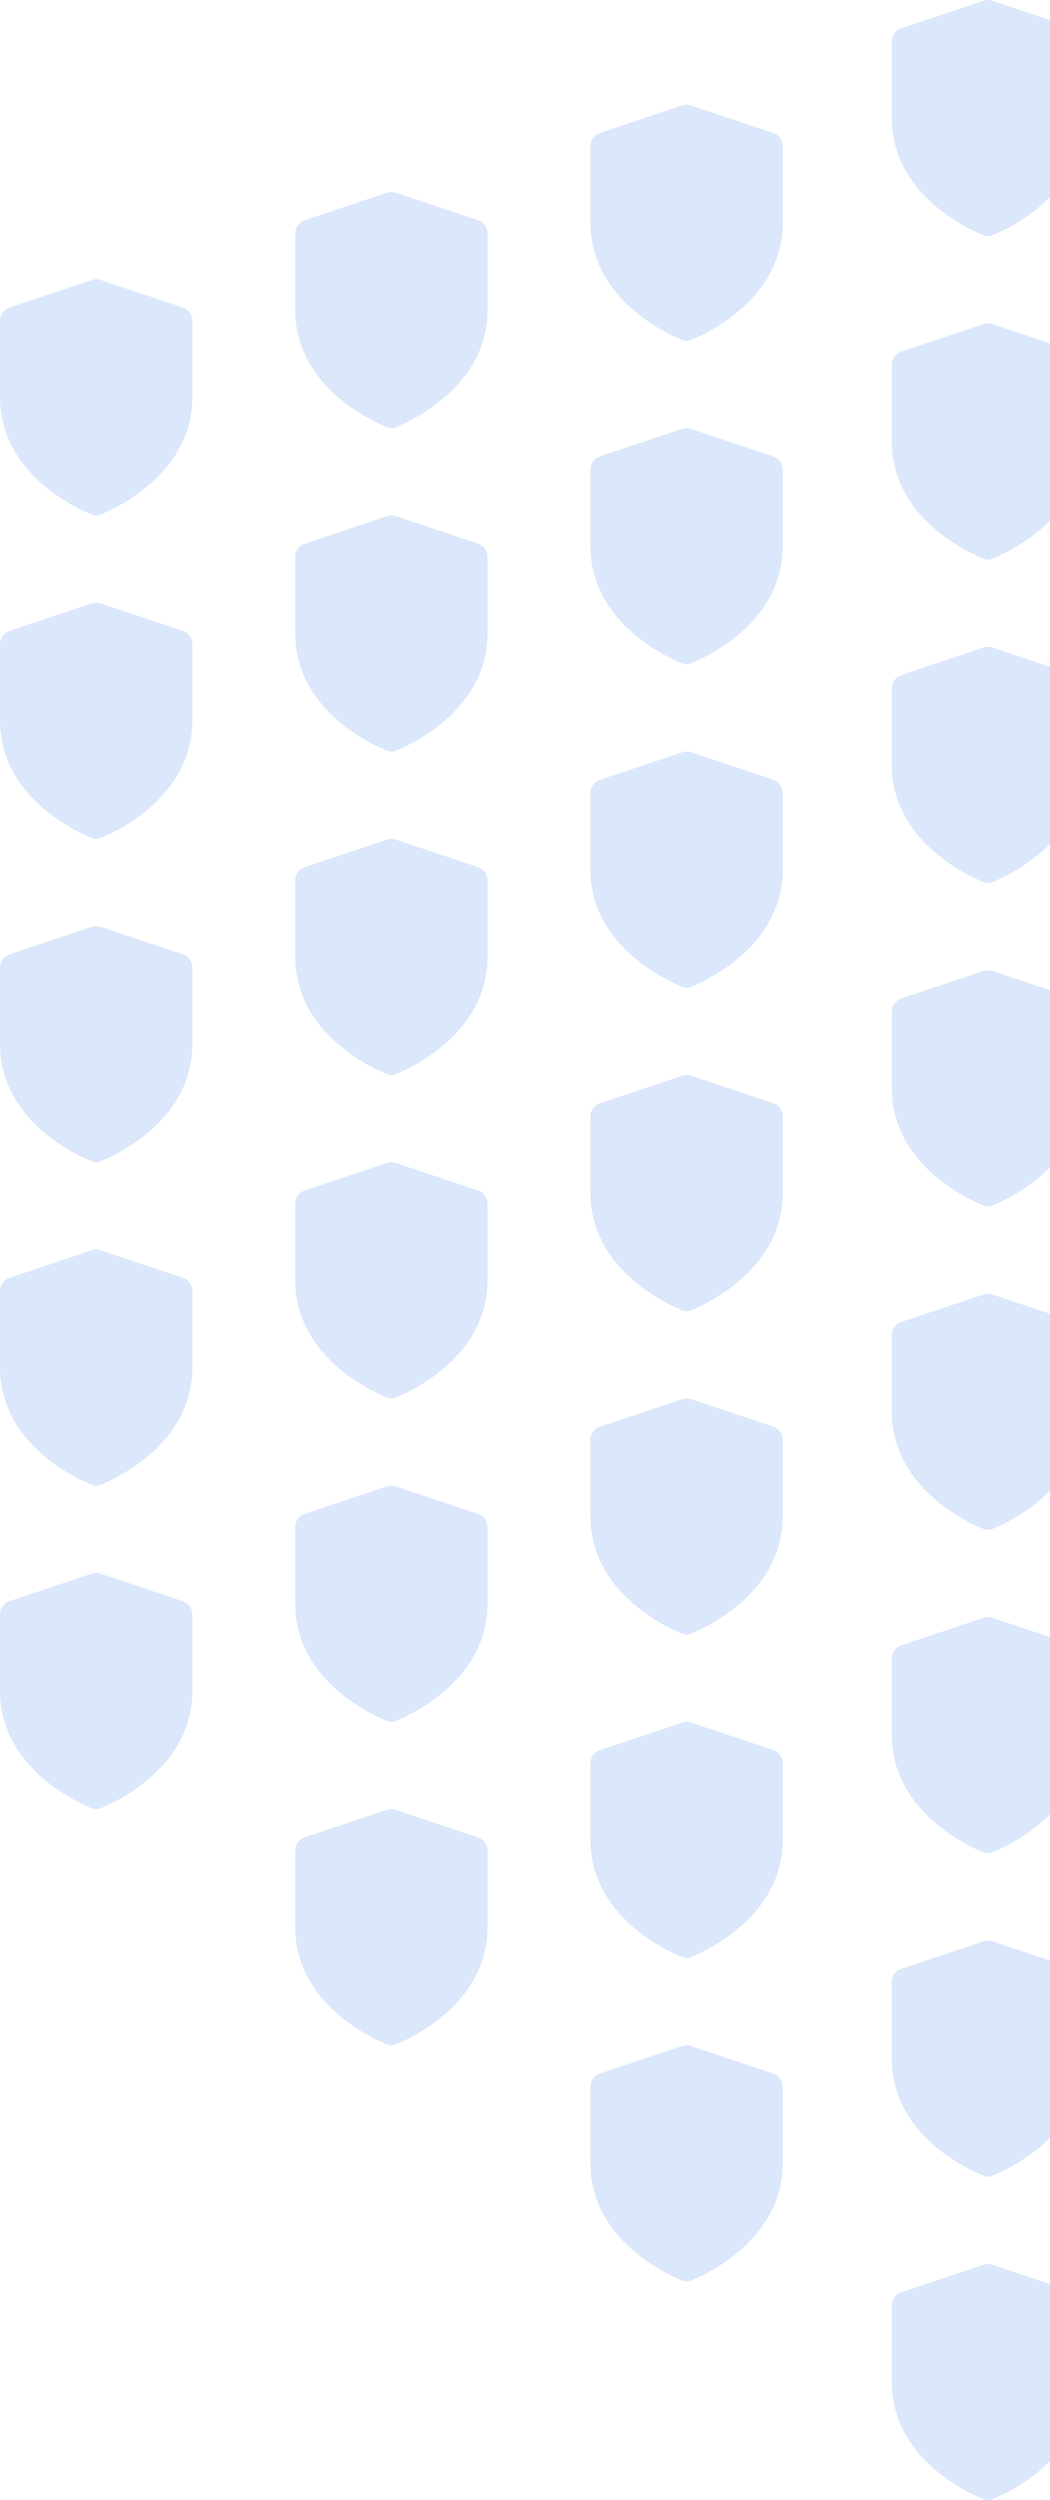 <svg width="113" height="269" viewBox="0 0 113 269" fill="none" xmlns="http://www.w3.org/2000/svg">
<g opacity="0.2">
<path fill-rule="evenodd" clip-rule="evenodd" d="M95.973 12.654V4.469C95.973 3.819 96.383 3.243 96.99 3.04L105.86 0.075C106.16 -0.025 106.483 -0.025 106.783 0.075L115.653 3.04C116.26 3.243 116.67 3.819 116.67 4.469V12.654C116.67 20.741 108.803 24.488 106.788 25.316C106.486 25.439 106.157 25.439 105.855 25.316C103.84 24.488 95.973 20.741 95.973 12.654Z" fill="#4A88E4"/>
<path fill-rule="evenodd" clip-rule="evenodd" d="M95.973 47.453V39.268C95.973 38.618 96.383 38.041 96.99 37.838L105.86 34.873C106.16 34.773 106.483 34.773 106.783 34.873L115.653 37.838C116.26 38.041 116.67 38.618 116.67 39.268V47.453C116.67 55.539 108.803 59.286 106.788 60.114C106.486 60.237 106.157 60.237 105.855 60.114C103.84 59.286 95.973 55.539 95.973 47.453Z" fill="#4A88E4"/>
<path fill-rule="evenodd" clip-rule="evenodd" d="M95.973 82.252V74.067C95.973 73.417 96.383 72.84 96.99 72.638L105.86 69.673C106.16 69.573 106.483 69.573 106.783 69.673L115.653 72.638C116.26 72.84 116.67 73.417 116.67 74.067V82.252C116.67 90.338 108.803 94.086 106.788 94.913C106.486 95.037 106.157 95.037 105.855 94.913C103.84 94.086 95.973 90.338 95.973 82.252Z" fill="#4A88E4"/>
<path fill-rule="evenodd" clip-rule="evenodd" d="M95.973 117.05V108.865C95.973 108.215 96.383 107.638 96.99 107.435L105.86 104.471C106.16 104.37 106.483 104.37 106.783 104.471L115.653 107.435C116.26 107.638 116.67 108.215 116.67 108.865V117.05C116.67 125.136 108.803 128.884 106.788 129.711C106.486 129.835 106.157 129.835 105.855 129.711C103.84 128.884 95.973 125.136 95.973 117.05Z" fill="#4A88E4"/>
<path fill-rule="evenodd" clip-rule="evenodd" d="M95.973 151.849V143.664C95.973 143.014 96.383 142.438 96.99 142.235L105.86 139.27C106.16 139.17 106.483 139.17 106.783 139.27L115.653 142.235C116.26 142.438 116.67 143.014 116.67 143.664V151.849C116.67 159.935 108.803 163.683 106.788 164.51C106.486 164.634 106.157 164.634 105.855 164.51C103.84 163.683 95.973 159.935 95.973 151.849Z" fill="#4A88E4"/>
<path fill-rule="evenodd" clip-rule="evenodd" d="M95.973 186.648V178.463C95.973 177.813 96.383 177.237 96.99 177.034L105.86 174.069C106.16 173.969 106.483 173.969 106.783 174.069L115.653 177.034C116.26 177.237 116.67 177.813 116.67 178.463V186.648C116.67 194.735 108.803 198.482 106.788 199.31C106.486 199.433 106.157 199.433 105.855 199.31C103.84 198.482 95.973 194.735 95.973 186.648Z" fill="#4A88E4"/>
<path fill-rule="evenodd" clip-rule="evenodd" d="M95.973 221.448V213.263C95.973 212.613 96.383 212.036 96.99 211.833L105.86 208.868C106.16 208.768 106.483 208.768 106.783 208.868L115.653 211.833C116.26 212.036 116.67 212.613 116.67 213.263V221.448C116.67 229.534 108.803 233.281 106.788 234.109C106.486 234.233 106.157 234.233 105.855 234.109C103.84 233.281 95.973 229.534 95.973 221.448Z" fill="#4A88E4"/>
<path fill-rule="evenodd" clip-rule="evenodd" d="M95.973 256.246V248.061C95.973 247.411 96.383 246.834 96.99 246.631L105.86 243.667C106.16 243.566 106.483 243.566 106.783 243.667L115.653 246.631C116.26 246.834 116.67 247.411 116.67 248.061V256.246C116.67 264.332 108.803 268.08 106.788 268.907C106.486 269.031 106.157 269.031 105.855 268.907C103.84 268.079 95.973 264.332 95.973 256.246Z" fill="#4A88E4"/>
<path fill-rule="evenodd" clip-rule="evenodd" d="M84.238 23.923V15.738C84.238 15.088 83.828 14.511 83.221 14.308L74.351 11.344C74.051 11.243 73.728 11.243 73.428 11.344L64.558 14.308C63.951 14.511 63.541 15.088 63.541 15.738V23.923C63.541 32.009 71.408 35.757 73.423 36.584C73.725 36.708 74.054 36.708 74.356 36.584C76.371 35.757 84.238 32.009 84.238 23.923Z" fill="#4A88E4"/>
<path fill-rule="evenodd" clip-rule="evenodd" d="M84.238 58.722V50.537C84.238 49.887 83.828 49.31 83.221 49.108L74.351 46.143C74.051 46.043 73.728 46.043 73.428 46.143L64.558 49.108C63.951 49.31 63.541 49.887 63.541 50.537V58.722C63.541 66.808 71.408 70.556 73.423 71.383C73.725 71.507 74.054 71.507 74.356 71.383C76.371 70.556 84.238 66.808 84.238 58.722Z" fill="#4A88E4"/>
<path fill-rule="evenodd" clip-rule="evenodd" d="M84.238 93.521V85.336C84.238 84.686 83.828 84.11 83.221 83.907L74.351 80.942C74.051 80.842 73.728 80.842 73.428 80.942L64.558 83.907C63.951 84.11 63.541 84.686 63.541 85.336V93.521C63.541 101.607 71.408 105.355 73.423 106.182C73.725 106.306 74.054 106.306 74.356 106.182C76.371 105.355 84.238 101.607 84.238 93.521Z" fill="#4A88E4"/>
<path fill-rule="evenodd" clip-rule="evenodd" d="M84.238 128.319V120.134C84.238 119.484 83.828 118.907 83.221 118.705L74.351 115.74C74.051 115.64 73.728 115.64 73.428 115.74L64.558 118.705C63.951 118.907 63.541 119.484 63.541 120.134V128.319C63.541 136.405 71.408 140.153 73.423 140.98C73.725 141.104 74.054 141.104 74.356 140.98C76.371 140.153 84.238 136.405 84.238 128.319Z" fill="#4A88E4"/>
<path fill-rule="evenodd" clip-rule="evenodd" d="M84.238 163.117V154.932C84.238 154.282 83.828 153.706 83.221 153.503L74.351 150.538C74.051 150.438 73.728 150.438 73.428 150.538L64.558 153.503C63.951 153.706 63.541 154.282 63.541 154.932V163.117C63.541 171.203 71.408 174.951 73.423 175.778C73.725 175.902 74.054 175.902 74.356 175.778C76.371 174.951 84.238 171.203 84.238 163.117Z" fill="#4A88E4"/>
<path fill-rule="evenodd" clip-rule="evenodd" d="M84.238 197.916V189.731C84.238 189.081 83.828 188.505 83.221 188.302L74.351 185.337C74.051 185.237 73.728 185.237 73.428 185.337L64.558 188.302C63.951 188.505 63.541 189.081 63.541 189.731V197.916C63.541 206.003 71.408 209.75 73.423 210.578C73.725 210.701 74.054 210.701 74.356 210.578C76.371 209.75 84.238 206.003 84.238 197.916Z" fill="#4A88E4"/>
<path fill-rule="evenodd" clip-rule="evenodd" d="M84.238 232.715V224.53C84.238 223.88 83.828 223.303 83.221 223.1L74.351 220.136C74.051 220.035 73.728 220.035 73.428 220.136L64.558 223.1C63.951 223.303 63.541 223.88 63.541 224.53V232.715C63.541 240.801 71.408 244.548 73.423 245.376C73.725 245.5 74.054 245.5 74.356 245.376C76.371 244.548 84.238 240.801 84.238 232.715Z" fill="#4A88E4"/>
<path fill-rule="evenodd" clip-rule="evenodd" d="M52.469 33.314V25.129C52.469 24.479 52.059 23.902 51.452 23.7L42.581 20.735C42.282 20.634 41.958 20.634 41.659 20.735L32.788 23.7C32.181 23.902 31.771 24.479 31.771 25.129V33.314C31.771 41.4 39.638 45.148 41.654 45.975C41.955 46.099 42.285 46.099 42.586 45.975C44.602 45.148 52.469 41.4 52.469 33.314Z" fill="#4A88E4"/>
<path fill-rule="evenodd" clip-rule="evenodd" d="M52.469 68.113V59.928C52.469 59.278 52.059 58.702 51.452 58.499L42.581 55.534C42.282 55.434 41.958 55.434 41.659 55.534L32.788 58.499C32.181 58.702 31.771 59.278 31.771 59.928V68.113C31.771 76.199 39.638 79.947 41.654 80.774C41.955 80.898 42.285 80.898 42.586 80.774C44.602 79.947 52.469 76.199 52.469 68.113Z" fill="#4A88E4"/>
<path fill-rule="evenodd" clip-rule="evenodd" d="M52.469 102.911V94.726C52.469 94.076 52.059 93.5 51.452 93.297L42.581 90.332C42.282 90.232 41.958 90.232 41.659 90.332L32.788 93.297C32.181 93.5 31.771 94.076 31.771 94.726V102.911C31.771 110.998 39.638 114.745 41.654 115.573C41.955 115.696 42.285 115.696 42.586 115.573C44.602 114.745 52.469 110.998 52.469 102.911Z" fill="#4A88E4"/>
<path fill-rule="evenodd" clip-rule="evenodd" d="M52.469 137.709V129.524C52.469 128.874 52.059 128.298 51.452 128.095L42.581 125.13C42.282 125.03 41.958 125.03 41.659 125.13L32.788 128.095C32.181 128.298 31.771 128.874 31.771 129.524V137.709C31.771 145.795 39.638 149.543 41.654 150.37C41.955 150.494 42.285 150.494 42.586 150.37C44.602 149.543 52.469 145.795 52.469 137.709Z" fill="#4A88E4"/>
<path fill-rule="evenodd" clip-rule="evenodd" d="M52.469 172.508V164.323C52.469 163.673 52.059 163.097 51.452 162.894L42.581 159.929C42.282 159.829 41.958 159.829 41.659 159.929L32.788 162.894C32.181 163.097 31.771 163.673 31.771 164.323V172.508C31.771 180.595 39.638 184.342 41.654 185.17C41.955 185.293 42.285 185.293 42.586 185.17C44.602 184.342 52.469 180.595 52.469 172.508Z" fill="#4A88E4"/>
<path fill-rule="evenodd" clip-rule="evenodd" d="M52.469 207.306V199.121C52.469 198.471 52.059 197.895 51.452 197.692L42.581 194.727C42.282 194.627 41.958 194.627 41.659 194.727L32.788 197.692C32.181 197.895 31.771 198.471 31.771 199.121V207.306C31.771 215.393 39.638 219.14 41.654 219.968C41.955 220.091 42.285 220.091 42.586 219.968C44.602 219.14 52.469 215.393 52.469 207.306Z" fill="#4A88E4"/>
<path fill-rule="evenodd" clip-rule="evenodd" d="M20.699 42.705V34.52C20.699 33.87 20.289 33.293 19.682 33.09L10.812 30.125C10.512 30.025 10.189 30.025 9.889 30.125L1.019 33.09C0.412 33.293 0.002 33.87 0.002 34.52V42.705C0.002 50.791 7.869 54.538 9.884 55.366C10.186 55.489 10.515 55.489 10.816 55.366C12.832 54.538 20.699 50.791 20.699 42.705Z" fill="#4A88E4"/>
<path fill-rule="evenodd" clip-rule="evenodd" d="M20.699 77.503V69.318C20.699 68.668 20.289 68.091 19.682 67.889L10.812 64.924C10.512 64.824 10.189 64.824 9.889 64.924L1.019 67.889C0.412 68.091 0.002 68.668 0.002 69.318V77.503C0.002 85.589 7.869 89.337 9.884 90.164C10.186 90.288 10.515 90.288 10.816 90.164C12.832 89.337 20.699 85.589 20.699 77.503Z" fill="#4A88E4"/>
<path fill-rule="evenodd" clip-rule="evenodd" d="M20.699 112.302V104.117C20.699 103.467 20.289 102.891 19.682 102.688L10.812 99.723C10.512 99.623 10.189 99.623 9.889 99.723L1.019 102.688C0.412 102.891 0.002 103.467 0.002 104.117V112.302C0.002 120.388 7.869 124.136 9.884 124.963C10.186 125.087 10.515 125.087 10.816 124.963C12.832 124.136 20.699 120.388 20.699 112.302Z" fill="#4A88E4"/>
<path fill-rule="evenodd" clip-rule="evenodd" d="M20.699 147.1V138.915C20.699 138.265 20.289 137.688 19.682 137.485L10.812 134.521C10.512 134.42 10.189 134.42 9.889 134.521L1.019 137.485C0.412 137.688 0.002 138.265 0.002 138.915V147.1C0.002 155.186 7.869 158.934 9.884 159.761C10.186 159.885 10.515 159.885 10.816 159.761C12.832 158.934 20.699 155.186 20.699 147.1Z" fill="#4A88E4"/>
<path fill-rule="evenodd" clip-rule="evenodd" d="M20.699 181.899V173.713C20.699 173.064 20.289 172.487 19.682 172.284L10.812 169.319C10.512 169.219 10.189 169.219 9.889 169.319L1.019 172.284C0.412 172.487 0.002 173.064 0.002 173.713V181.899C0.002 189.985 7.869 193.732 9.884 194.56C10.186 194.683 10.515 194.683 10.816 194.56C12.832 193.732 20.699 189.985 20.699 181.899Z" fill="#4A88E4"/>
</g>
</svg>
